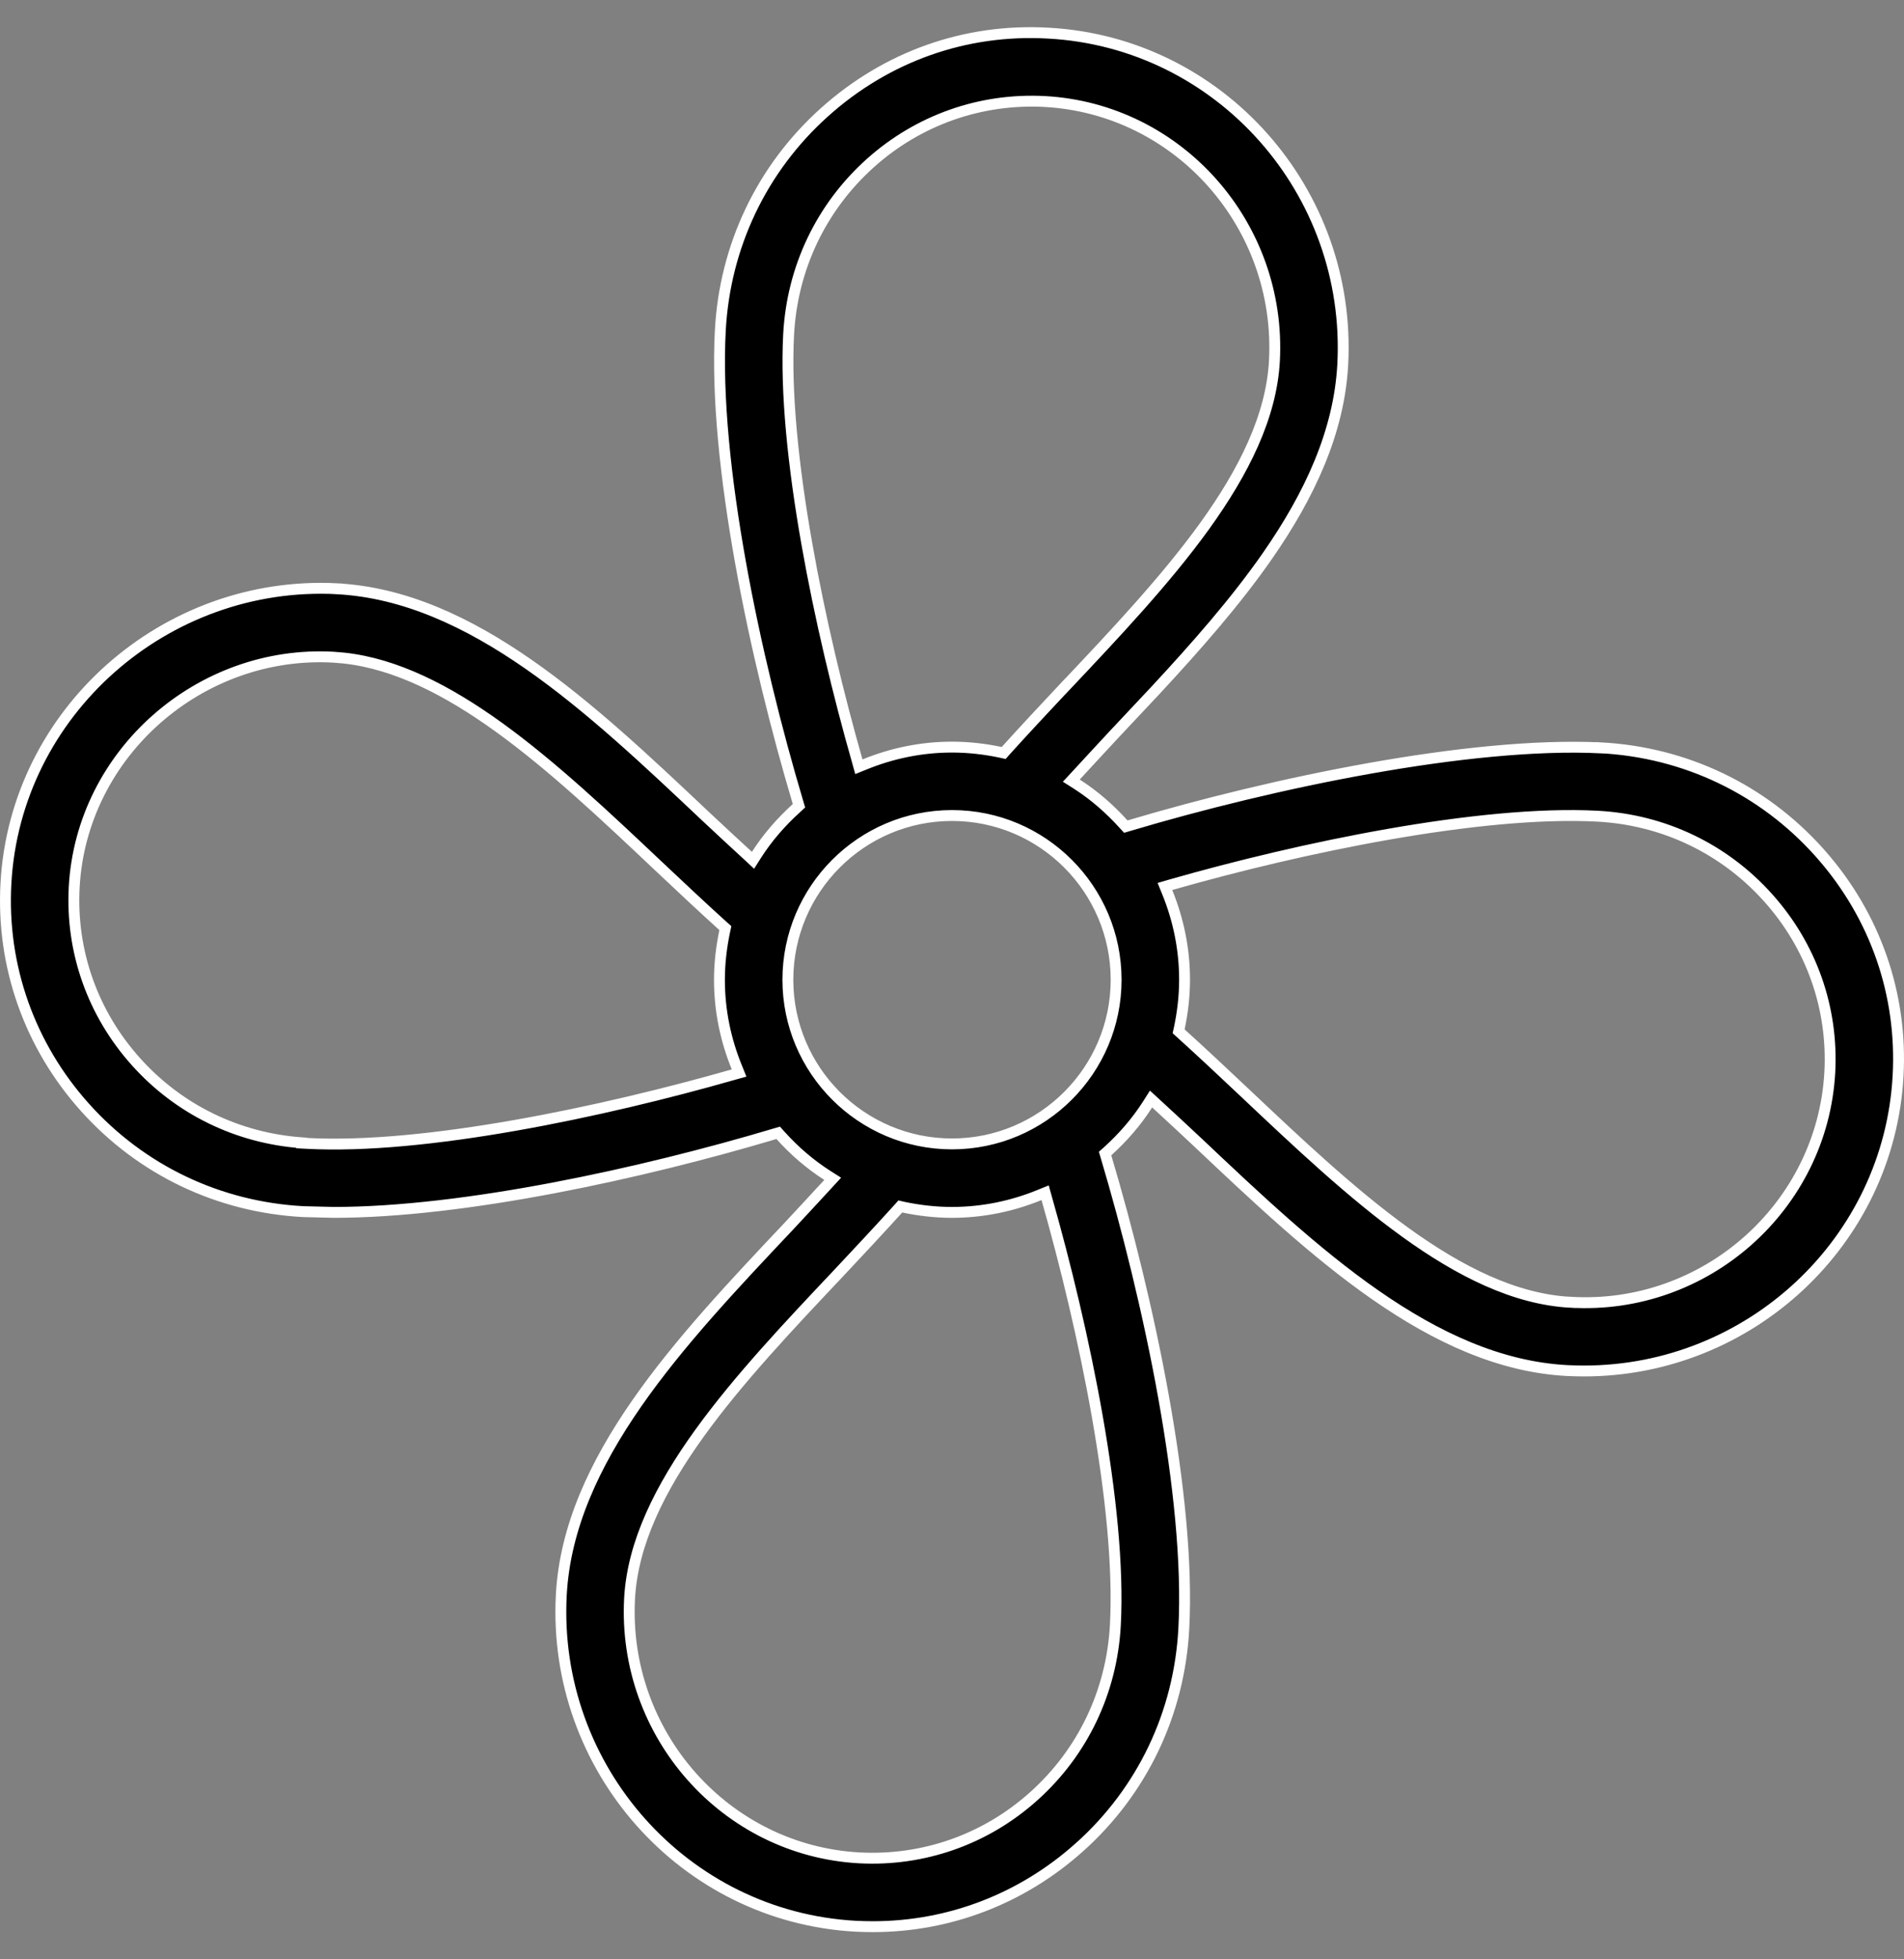 <svg width="35" height="36" viewBox="0 0 35 36" fill="none" xmlns="http://www.w3.org/2000/svg">
<rect x="0" y="0" width="35" height="36" fill="#808080" stroke="none"/>
<path d="M19.271 0.609H19.273C22.426 0.781 24.853 3.513 24.683 6.699C24.616 7.935 24.076 9.097 23.295 10.219C22.709 11.06 21.991 11.875 21.246 12.678L20.495 13.477C20.247 13.742 20.013 13.998 19.774 14.256L19.693 14.343L19.794 14.407C20.114 14.612 20.397 14.86 20.653 15.142L20.695 15.188L20.756 15.17C23.391 14.385 27.022 13.624 29.427 13.741V13.74C30.981 13.823 32.404 14.504 33.438 15.656L33.482 15.706C34.473 16.835 34.974 18.274 34.891 19.77C34.723 22.818 32.165 25.19 29.118 25.19C29.012 25.19 28.907 25.187 28.803 25.182C27.567 25.115 26.406 24.574 25.284 23.794C24.162 23.014 23.088 22 22.026 20.997C21.763 20.749 21.506 20.513 21.247 20.274L21.159 20.193L21.095 20.294C20.89 20.614 20.643 20.898 20.361 21.153L20.314 21.195L20.332 21.256C21.117 23.89 21.891 27.501 21.761 29.927C21.678 31.481 20.998 32.905 19.846 33.938H19.845C18.788 34.887 17.449 35.4 16.046 35.4C15.94 35.4 15.835 35.397 15.729 35.392C12.576 35.22 10.148 32.489 10.318 29.303C10.385 28.067 10.926 26.906 11.706 25.784C12.487 24.662 13.501 23.588 14.505 22.525C14.753 22.261 14.987 22.005 15.226 21.747L15.307 21.659L15.206 21.595C14.886 21.39 14.601 21.143 14.347 20.861L14.305 20.814L14.244 20.832C11.807 21.559 8.535 22.276 6.136 22.276L5.573 22.262C4.019 22.178 2.596 21.499 1.562 20.347C0.542 19.21 0.025 17.748 0.109 16.23C0.283 13.078 3.044 10.654 6.198 10.817V10.818C7.434 10.885 8.595 11.426 9.717 12.206C10.839 12.986 11.912 14 12.975 15.003C13.238 15.251 13.496 15.487 13.755 15.726L13.842 15.807L13.906 15.706C14.111 15.386 14.359 15.103 14.641 14.847L14.687 14.805L14.669 14.744C13.883 12.11 13.111 8.499 13.241 6.073C13.324 4.52 14.004 3.095 15.156 2.062C16.292 1.042 17.743 0.521 19.271 0.609ZM19.108 21.957C18.611 22.16 18.069 22.276 17.5 22.276C17.194 22.276 16.895 22.241 16.606 22.18L16.55 22.167L16.512 22.21C16.161 22.597 15.794 22.989 15.418 23.39C14.507 24.354 13.574 25.341 12.856 26.337C12.139 27.332 11.628 28.347 11.573 29.371C11.441 31.862 13.333 34.001 15.797 34.136C16.975 34.198 18.118 33.798 19.003 33.003C19.905 32.195 20.437 31.078 20.503 29.861C20.618 27.704 19.925 24.415 19.242 22.023L19.212 21.915L19.108 21.957ZM29.361 14.996C27.203 14.884 23.913 15.572 21.52 16.257L21.414 16.288L21.456 16.391C21.659 16.889 21.775 17.43 21.775 18C21.775 18.306 21.739 18.605 21.678 18.894L21.666 18.949L21.709 18.988C22.098 19.34 22.49 19.708 22.89 20.085C23.855 20.996 24.842 21.928 25.837 22.645C26.831 23.362 27.846 23.873 28.869 23.928V23.927C31.354 24.077 33.5 22.166 33.636 19.703C33.7 18.521 33.297 17.381 32.502 16.495C31.694 15.593 30.578 15.06 29.361 14.996ZM6.131 12.075C3.683 11.937 1.5 13.834 1.364 16.298V16.299C1.3 17.48 1.703 18.62 2.498 19.506C3.285 20.385 4.365 20.911 5.544 20.997V21.003L5.639 21.008C7.802 21.125 11.087 20.429 13.479 19.745L13.586 19.715L13.544 19.611C13.341 19.114 13.225 18.572 13.225 18.003C13.225 17.697 13.261 17.399 13.322 17.109L13.334 17.053L13.291 17.015C12.902 16.663 12.51 16.295 12.11 15.918C11.145 15.007 10.158 14.074 9.163 13.357C8.231 12.686 7.28 12.195 6.322 12.091L6.131 12.075ZM17.5 14.984C15.836 14.984 14.484 16.337 14.483 18.001C14.483 19.665 15.836 21.018 17.5 21.018C19.164 21.018 20.517 19.665 20.517 18.001C20.516 16.337 19.164 14.984 17.5 14.984ZM19.203 1.865C18.026 1.803 16.884 2.203 15.997 2.998C15.095 3.808 14.563 4.923 14.497 6.141C14.382 8.298 15.075 11.588 15.758 13.98L15.788 14.088L15.892 14.046C16.389 13.843 16.931 13.727 17.5 13.727C17.806 13.727 18.105 13.762 18.394 13.823L18.45 13.835L18.488 13.792C18.839 13.404 19.205 13.012 19.581 12.612L19.582 12.613C20.493 11.648 21.426 10.661 22.144 9.665C22.861 8.67 23.372 7.654 23.427 6.63C23.559 4.139 21.667 2 19.203 1.865Z" fill="black" stroke="white" stroke-width="0.2"/>
</svg>
